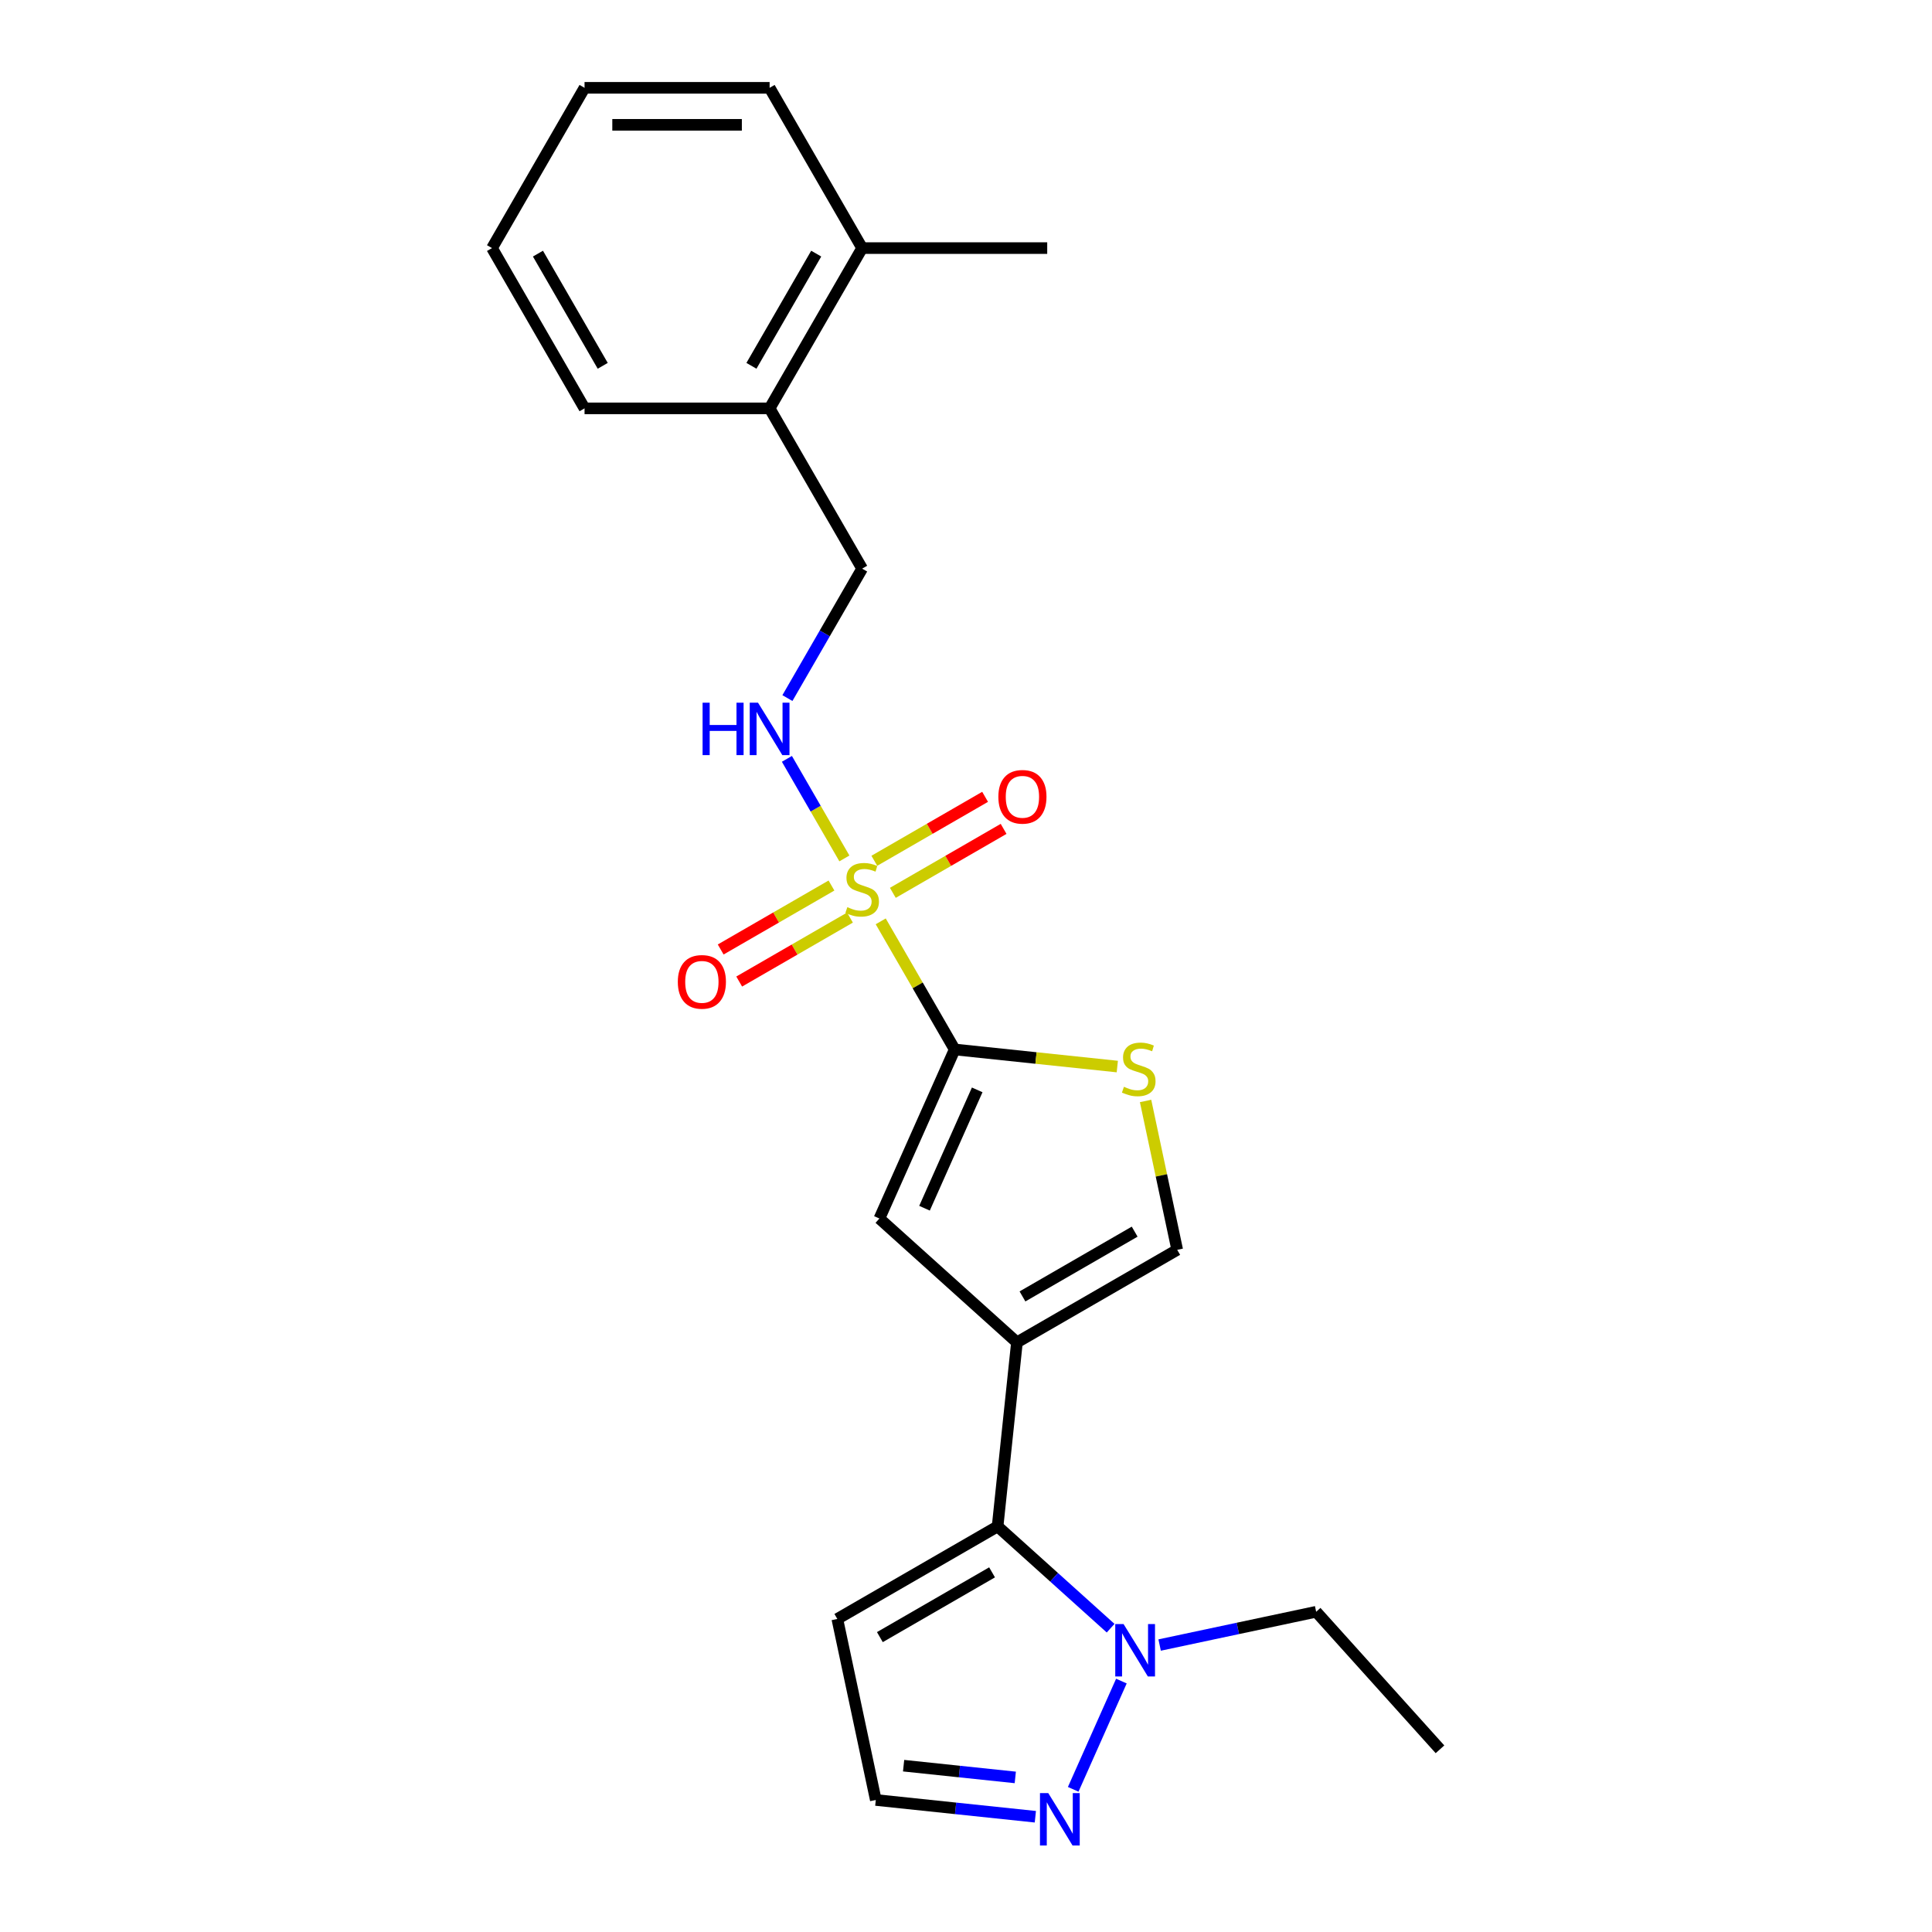 <?xml version='1.0' encoding='iso-8859-1'?>
<svg version='1.1' baseProfile='full'
              xmlns='http://www.w3.org/2000/svg'
                      xmlns:rdkit='http://www.rdkit.org/xml'
                      xmlns:xlink='http://www.w3.org/1999/xlink'
                  xml:space='preserve'
width='1000px' height='1000px' viewBox='0 0 1000 1000'>
<!-- END OF HEADER -->
<rect style='opacity:1.0;fill:#FFFFFF;stroke:none' width='1000' height='1000' x='0' y='0'> </rect>
<path class='bond-0' d='M 455.859,476.889 L 475.001,510.043' style='fill:none;fill-rule:evenodd;stroke:#CCCC00;stroke-width:6px;stroke-linecap:butt;stroke-linejoin:miter;stroke-opacity:1' />
<path class='bond-0' d='M 475.001,510.043 L 494.142,543.198' style='fill:none;fill-rule:evenodd;stroke:#000000;stroke-width:6px;stroke-linecap:butt;stroke-linejoin:miter;stroke-opacity:1' />
<path class='bond-8' d='M 437.055,444.32 L 422.178,418.551' style='fill:none;fill-rule:evenodd;stroke:#CCCC00;stroke-width:6px;stroke-linecap:butt;stroke-linejoin:miter;stroke-opacity:1' />
<path class='bond-8' d='M 422.178,418.551 L 407.3,392.783' style='fill:none;fill-rule:evenodd;stroke:#0000FF;stroke-width:6px;stroke-linecap:butt;stroke-linejoin:miter;stroke-opacity:1' />
<path class='bond-10' d='M 462.129,462.132 L 490.798,445.58' style='fill:none;fill-rule:evenodd;stroke:#CCCC00;stroke-width:6px;stroke-linecap:butt;stroke-linejoin:miter;stroke-opacity:1' />
<path class='bond-10' d='M 490.798,445.58 L 519.466,429.028' style='fill:none;fill-rule:evenodd;stroke:#FF0000;stroke-width:6px;stroke-linecap:butt;stroke-linejoin:miter;stroke-opacity:1' />
<path class='bond-10' d='M 452.55,445.541 L 481.219,428.989' style='fill:none;fill-rule:evenodd;stroke:#CCCC00;stroke-width:6px;stroke-linecap:butt;stroke-linejoin:miter;stroke-opacity:1' />
<path class='bond-10' d='M 481.219,428.989 L 509.887,412.437' style='fill:none;fill-rule:evenodd;stroke:#FF0000;stroke-width:6px;stroke-linecap:butt;stroke-linejoin:miter;stroke-opacity:1' />
<path class='bond-11' d='M 430.365,458.349 L 401.696,474.901' style='fill:none;fill-rule:evenodd;stroke:#CCCC00;stroke-width:6px;stroke-linecap:butt;stroke-linejoin:miter;stroke-opacity:1' />
<path class='bond-11' d='M 401.696,474.901 L 373.027,491.453' style='fill:none;fill-rule:evenodd;stroke:#FF0000;stroke-width:6px;stroke-linecap:butt;stroke-linejoin:miter;stroke-opacity:1' />
<path class='bond-11' d='M 439.944,474.941 L 411.275,491.493' style='fill:none;fill-rule:evenodd;stroke:#CCCC00;stroke-width:6px;stroke-linecap:butt;stroke-linejoin:miter;stroke-opacity:1' />
<path class='bond-11' d='M 411.275,491.493 L 382.607,508.044' style='fill:none;fill-rule:evenodd;stroke:#FF0000;stroke-width:6px;stroke-linecap:butt;stroke-linejoin:miter;stroke-opacity:1' />
<path class='bond-3' d='M 494.142,543.198 L 455.181,630.707' style='fill:none;fill-rule:evenodd;stroke:#000000;stroke-width:6px;stroke-linecap:butt;stroke-linejoin:miter;stroke-opacity:1' />
<path class='bond-3' d='M 505.8,564.117 L 478.527,625.373' style='fill:none;fill-rule:evenodd;stroke:#000000;stroke-width:6px;stroke-linecap:butt;stroke-linejoin:miter;stroke-opacity:1' />
<path class='bond-4' d='M 494.142,543.198 L 536.229,547.621' style='fill:none;fill-rule:evenodd;stroke:#000000;stroke-width:6px;stroke-linecap:butt;stroke-linejoin:miter;stroke-opacity:1' />
<path class='bond-4' d='M 536.229,547.621 L 578.316,552.045' style='fill:none;fill-rule:evenodd;stroke:#CCCC00;stroke-width:6px;stroke-linecap:butt;stroke-linejoin:miter;stroke-opacity:1' />
<path class='bond-1' d='M 526.367,694.804 L 455.181,630.707' style='fill:none;fill-rule:evenodd;stroke:#000000;stroke-width:6px;stroke-linecap:butt;stroke-linejoin:miter;stroke-opacity:1' />
<path class='bond-2' d='M 526.367,694.804 L 516.354,790.07' style='fill:none;fill-rule:evenodd;stroke:#000000;stroke-width:6px;stroke-linecap:butt;stroke-linejoin:miter;stroke-opacity:1' />
<path class='bond-23' d='M 526.367,694.804 L 609.324,646.908' style='fill:none;fill-rule:evenodd;stroke:#000000;stroke-width:6px;stroke-linecap:butt;stroke-linejoin:miter;stroke-opacity:1' />
<path class='bond-23' d='M 529.232,671.028 L 587.302,637.501' style='fill:none;fill-rule:evenodd;stroke:#000000;stroke-width:6px;stroke-linecap:butt;stroke-linejoin:miter;stroke-opacity:1' />
<path class='bond-5' d='M 516.354,790.07 L 545.606,816.408' style='fill:none;fill-rule:evenodd;stroke:#000000;stroke-width:6px;stroke-linecap:butt;stroke-linejoin:miter;stroke-opacity:1' />
<path class='bond-5' d='M 545.606,816.408 L 574.858,842.747' style='fill:none;fill-rule:evenodd;stroke:#0000FF;stroke-width:6px;stroke-linecap:butt;stroke-linejoin:miter;stroke-opacity:1' />
<path class='bond-9' d='M 516.354,790.07 L 433.397,837.965' style='fill:none;fill-rule:evenodd;stroke:#000000;stroke-width:6px;stroke-linecap:butt;stroke-linejoin:miter;stroke-opacity:1' />
<path class='bond-9' d='M 513.49,813.845 L 455.42,847.372' style='fill:none;fill-rule:evenodd;stroke:#000000;stroke-width:6px;stroke-linecap:butt;stroke-linejoin:miter;stroke-opacity:1' />
<path class='bond-6' d='M 592.947,569.859 L 601.136,608.384' style='fill:none;fill-rule:evenodd;stroke:#CCCC00;stroke-width:6px;stroke-linecap:butt;stroke-linejoin:miter;stroke-opacity:1' />
<path class='bond-6' d='M 601.136,608.384 L 609.324,646.908' style='fill:none;fill-rule:evenodd;stroke:#000000;stroke-width:6px;stroke-linecap:butt;stroke-linejoin:miter;stroke-opacity:1' />
<path class='bond-7' d='M 580.435,870.125 L 555.49,926.153' style='fill:none;fill-rule:evenodd;stroke:#0000FF;stroke-width:6px;stroke-linecap:butt;stroke-linejoin:miter;stroke-opacity:1' />
<path class='bond-16' d='M 600.223,851.47 L 640.731,842.86' style='fill:none;fill-rule:evenodd;stroke:#0000FF;stroke-width:6px;stroke-linecap:butt;stroke-linejoin:miter;stroke-opacity:1' />
<path class='bond-16' d='M 640.731,842.86 L 681.238,834.25' style='fill:none;fill-rule:evenodd;stroke:#000000;stroke-width:6px;stroke-linecap:butt;stroke-linejoin:miter;stroke-opacity:1' />
<path class='bond-25' d='M 535.896,940.342 L 494.605,936.002' style='fill:none;fill-rule:evenodd;stroke:#0000FF;stroke-width:6px;stroke-linecap:butt;stroke-linejoin:miter;stroke-opacity:1' />
<path class='bond-25' d='M 494.605,936.002 L 453.313,931.662' style='fill:none;fill-rule:evenodd;stroke:#000000;stroke-width:6px;stroke-linecap:butt;stroke-linejoin:miter;stroke-opacity:1' />
<path class='bond-25' d='M 525.511,919.987 L 496.607,916.949' style='fill:none;fill-rule:evenodd;stroke:#0000FF;stroke-width:6px;stroke-linecap:butt;stroke-linejoin:miter;stroke-opacity:1' />
<path class='bond-25' d='M 496.607,916.949 L 467.703,913.911' style='fill:none;fill-rule:evenodd;stroke:#000000;stroke-width:6px;stroke-linecap:butt;stroke-linejoin:miter;stroke-opacity:1' />
<path class='bond-13' d='M 407.565,361.325 L 426.906,327.825' style='fill:none;fill-rule:evenodd;stroke:#0000FF;stroke-width:6px;stroke-linecap:butt;stroke-linejoin:miter;stroke-opacity:1' />
<path class='bond-13' d='M 426.906,327.825 L 446.247,294.326' style='fill:none;fill-rule:evenodd;stroke:#000000;stroke-width:6px;stroke-linecap:butt;stroke-linejoin:miter;stroke-opacity:1' />
<path class='bond-12' d='M 433.397,837.965 L 453.313,931.662' style='fill:none;fill-rule:evenodd;stroke:#000000;stroke-width:6px;stroke-linecap:butt;stroke-linejoin:miter;stroke-opacity:1' />
<path class='bond-14' d='M 446.247,294.326 L 398.352,211.369' style='fill:none;fill-rule:evenodd;stroke:#000000;stroke-width:6px;stroke-linecap:butt;stroke-linejoin:miter;stroke-opacity:1' />
<path class='bond-15' d='M 398.352,211.369 L 446.247,128.412' style='fill:none;fill-rule:evenodd;stroke:#000000;stroke-width:6px;stroke-linecap:butt;stroke-linejoin:miter;stroke-opacity:1' />
<path class='bond-15' d='M 388.944,189.346 L 422.471,131.276' style='fill:none;fill-rule:evenodd;stroke:#000000;stroke-width:6px;stroke-linecap:butt;stroke-linejoin:miter;stroke-opacity:1' />
<path class='bond-17' d='M 398.352,211.369 L 302.561,211.369' style='fill:none;fill-rule:evenodd;stroke:#000000;stroke-width:6px;stroke-linecap:butt;stroke-linejoin:miter;stroke-opacity:1' />
<path class='bond-18' d='M 446.247,128.412 L 542.038,128.412' style='fill:none;fill-rule:evenodd;stroke:#000000;stroke-width:6px;stroke-linecap:butt;stroke-linejoin:miter;stroke-opacity:1' />
<path class='bond-19' d='M 446.247,128.412 L 398.352,45.455' style='fill:none;fill-rule:evenodd;stroke:#000000;stroke-width:6px;stroke-linecap:butt;stroke-linejoin:miter;stroke-opacity:1' />
<path class='bond-20' d='M 681.238,834.25 L 745.335,905.436' style='fill:none;fill-rule:evenodd;stroke:#000000;stroke-width:6px;stroke-linecap:butt;stroke-linejoin:miter;stroke-opacity:1' />
<path class='bond-22' d='M 302.561,211.369 L 254.665,128.412' style='fill:none;fill-rule:evenodd;stroke:#000000;stroke-width:6px;stroke-linecap:butt;stroke-linejoin:miter;stroke-opacity:1' />
<path class='bond-22' d='M 311.968,189.346 L 278.441,131.276' style='fill:none;fill-rule:evenodd;stroke:#000000;stroke-width:6px;stroke-linecap:butt;stroke-linejoin:miter;stroke-opacity:1' />
<path class='bond-24' d='M 398.352,45.455 L 302.561,45.455' style='fill:none;fill-rule:evenodd;stroke:#000000;stroke-width:6px;stroke-linecap:butt;stroke-linejoin:miter;stroke-opacity:1' />
<path class='bond-24' d='M 383.983,64.613 L 316.929,64.613' style='fill:none;fill-rule:evenodd;stroke:#000000;stroke-width:6px;stroke-linecap:butt;stroke-linejoin:miter;stroke-opacity:1' />
<path class='bond-21' d='M 302.561,45.455 L 254.665,128.412' style='fill:none;fill-rule:evenodd;stroke:#000000;stroke-width:6px;stroke-linecap:butt;stroke-linejoin:miter;stroke-opacity:1' />
<path  class='atom-0' d='M 438.584 469.551
Q 438.89 469.666, 440.155 470.203
Q 441.419 470.739, 442.798 471.084
Q 444.216 471.391, 445.596 471.391
Q 448.163 471.391, 449.657 470.165
Q 451.151 468.9, 451.151 466.716
Q 451.151 465.222, 450.385 464.302
Q 449.657 463.383, 448.508 462.884
Q 447.358 462.386, 445.442 461.812
Q 443.028 461.084, 441.572 460.394
Q 440.155 459.704, 439.12 458.248
Q 438.124 456.792, 438.124 454.34
Q 438.124 450.93, 440.423 448.822
Q 442.76 446.715, 447.358 446.715
Q 450.5 446.715, 454.063 448.209
L 453.182 451.16
Q 449.925 449.819, 447.473 449.819
Q 444.829 449.819, 443.373 450.93
Q 441.917 452.003, 441.955 453.88
Q 441.955 455.336, 442.683 456.217
Q 443.45 457.099, 444.523 457.597
Q 445.634 458.095, 447.473 458.67
Q 449.925 459.436, 451.381 460.202
Q 452.837 460.969, 453.872 462.54
Q 454.945 464.072, 454.945 466.716
Q 454.945 470.471, 452.416 472.502
Q 449.925 474.494, 445.749 474.494
Q 443.335 474.494, 441.496 473.958
Q 439.695 473.46, 437.549 472.578
L 438.584 469.551
' fill='#CCCC00'/>
<path  class='atom-5' d='M 581.745 562.522
Q 582.052 562.637, 583.316 563.173
Q 584.58 563.709, 585.96 564.054
Q 587.377 564.361, 588.757 564.361
Q 591.324 564.361, 592.818 563.135
Q 594.313 561.87, 594.313 559.686
Q 594.313 558.192, 593.546 557.272
Q 592.818 556.353, 591.669 555.855
Q 590.519 555.356, 588.604 554.782
Q 586.19 554.054, 584.734 553.364
Q 583.316 552.674, 582.281 551.218
Q 581.285 549.762, 581.285 547.31
Q 581.285 543.9, 583.584 541.792
Q 585.921 539.685, 590.519 539.685
Q 593.661 539.685, 597.225 541.179
L 596.344 544.13
Q 593.087 542.789, 590.634 542.789
Q 587.991 542.789, 586.535 543.9
Q 585.079 544.973, 585.117 546.85
Q 585.117 548.306, 585.845 549.187
Q 586.611 550.069, 587.684 550.567
Q 588.795 551.065, 590.634 551.64
Q 593.087 552.406, 594.543 553.172
Q 595.999 553.939, 597.033 555.51
Q 598.106 557.042, 598.106 559.686
Q 598.106 563.441, 595.577 565.472
Q 593.087 567.464, 588.91 567.464
Q 586.496 567.464, 584.657 566.928
Q 582.856 566.43, 580.71 565.549
L 581.745 562.522
' fill='#CCCC00'/>
<path  class='atom-6' d='M 581.544 840.602
L 590.433 854.971
Q 591.315 856.388, 592.732 858.956
Q 594.15 861.523, 594.227 861.676
L 594.227 840.602
L 597.829 840.602
L 597.829 867.73
L 594.112 867.73
L 584.571 852.02
Q 583.46 850.181, 582.272 848.074
Q 581.123 845.966, 580.778 845.315
L 580.778 867.73
L 577.253 867.73
L 577.253 840.602
L 581.544 840.602
' fill='#0000FF'/>
<path  class='atom-8' d='M 542.582 928.111
L 551.472 942.48
Q 552.353 943.898, 553.771 946.465
Q 555.189 949.032, 555.265 949.185
L 555.265 928.111
L 558.867 928.111
L 558.867 955.239
L 555.15 955.239
L 545.609 939.53
Q 544.498 937.69, 543.31 935.583
Q 542.161 933.476, 541.816 932.824
L 541.816 955.239
L 538.291 955.239
L 538.291 928.111
L 542.582 928.111
' fill='#0000FF'/>
<path  class='atom-9' d='M 363.656 363.719
L 367.334 363.719
L 367.334 375.253
L 381.205 375.253
L 381.205 363.719
L 384.883 363.719
L 384.883 390.847
L 381.205 390.847
L 381.205 378.318
L 367.334 378.318
L 367.334 390.847
L 363.656 390.847
L 363.656 363.719
' fill='#0000FF'/>
<path  class='atom-9' d='M 392.355 363.719
L 401.244 378.088
Q 402.126 379.506, 403.543 382.073
Q 404.961 384.64, 405.038 384.793
L 405.038 363.719
L 408.639 363.719
L 408.639 390.847
L 404.923 390.847
L 395.382 375.138
Q 394.271 373.299, 393.083 371.191
Q 391.934 369.084, 391.589 368.432
L 391.589 390.847
L 388.064 390.847
L 388.064 363.719
L 392.355 363.719
' fill='#0000FF'/>
<path  class='atom-11' d='M 516.751 412.422
Q 516.751 405.908, 519.97 402.268
Q 523.188 398.628, 529.204 398.628
Q 535.22 398.628, 538.438 402.268
Q 541.657 405.908, 541.657 412.422
Q 541.657 419.012, 538.4 422.767
Q 535.143 426.484, 529.204 426.484
Q 523.227 426.484, 519.97 422.767
Q 516.751 419.051, 516.751 412.422
M 529.204 423.419
Q 533.342 423.419, 535.565 420.66
Q 537.825 417.863, 537.825 412.422
Q 537.825 407.096, 535.565 404.414
Q 533.342 401.693, 529.204 401.693
Q 525.066 401.693, 522.805 404.375
Q 520.583 407.058, 520.583 412.422
Q 520.583 417.901, 522.805 420.66
Q 525.066 423.419, 529.204 423.419
' fill='#FF0000'/>
<path  class='atom-12' d='M 350.837 508.213
Q 350.837 501.699, 354.055 498.059
Q 357.274 494.419, 363.29 494.419
Q 369.305 494.419, 372.524 498.059
Q 375.742 501.699, 375.742 508.213
Q 375.742 514.803, 372.486 518.558
Q 369.229 522.275, 363.29 522.275
Q 357.312 522.275, 354.055 518.558
Q 350.837 514.841, 350.837 508.213
M 363.29 519.209
Q 367.428 519.209, 369.65 516.451
Q 371.911 513.654, 371.911 508.213
Q 371.911 502.887, 369.65 500.205
Q 367.428 497.484, 363.29 497.484
Q 359.152 497.484, 356.891 500.166
Q 354.669 502.848, 354.669 508.213
Q 354.669 513.692, 356.891 516.451
Q 359.152 519.209, 363.29 519.209
' fill='#FF0000'/>
</svg>
